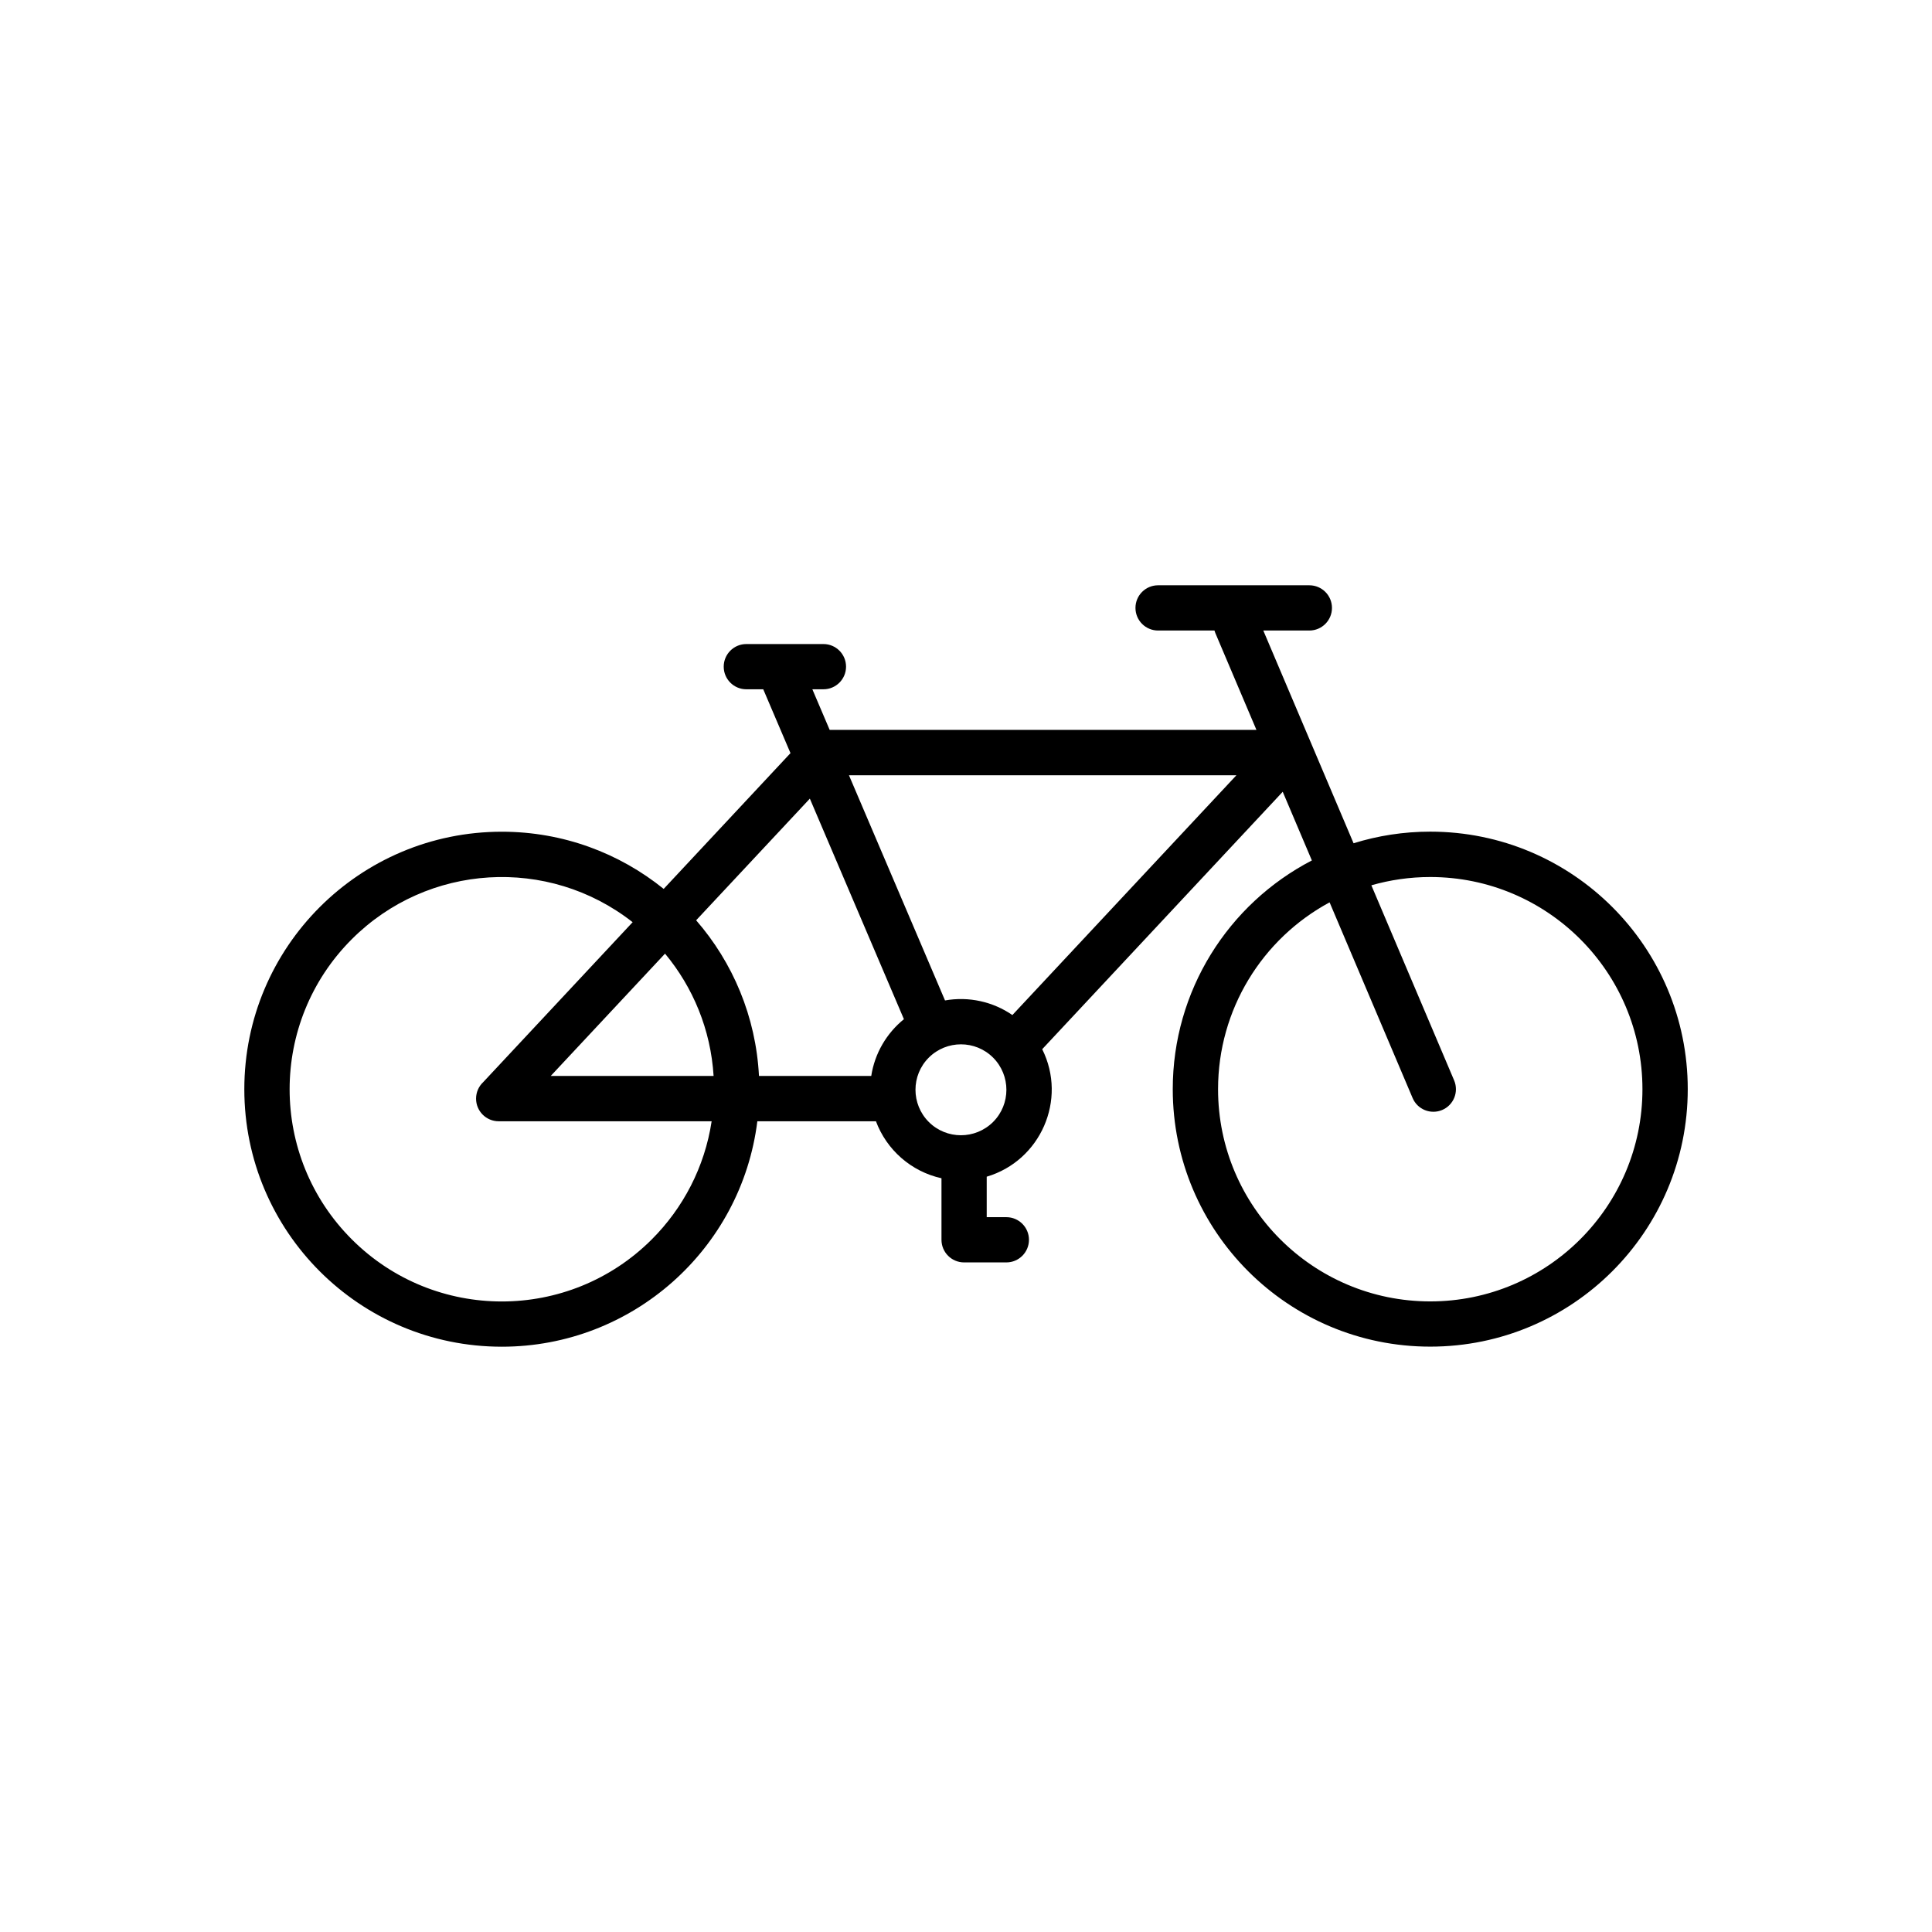 <svg clip-rule="evenodd" fill-rule="evenodd" height="512" image-rendering="optimizeQuality" shape-rendering="geometricPrecision" text-rendering="geometricPrecision" viewBox="0 0 28444 28444" width="512" xmlns="http://www.w3.org/2000/svg"><g id="Layer_x0020_1"><path d="m12894 16508h-1744c-234 1882-1839 3319-3762 3319-2094 0-3791-1697-3791-3791s1697-3791 3791-3791c903 0 1732 316 2383 842l1867-1999-401-940h-249c-184 0-333-149-333-333s149-333 333-333h1135c184 0 333 149 333 333s-149 333-333 333h-163l255 598h6283l-606-1428c-5-12-9-23-12-35h-830c-184 0-333-149-333-333s149-333 333-333h2227c184 0 333 149 333 333s-149 333-333 333h-678l1329 3132c357-111 736-171 1129-171 2094 0 3791 1697 3791 3791s-1697 3791-3791 3791-3791-1697-3791-3791c0-1445 813-2726 2048-3367l-429-1011-3541 3790c371 743-24 1642-817 1877v596h289c184 0 333 149 333 333s-149 333-333 333h-622c-184 0-333-149-333-333v-906c-445-98-809-418-966-842zm2011-1564 3298-3530h-5704l1414 3315c352-62 707 19 992 215zm-1597 61-1385-3247-1674 1791c539 620 880 1417 925 2292h1653c51-334 227-630 481-836zm1313 566c-261-261-685-261-947 0-261 261-261 685 0 947 261 261 685 261 947 0 261-261 261-685 0-947zm5569-2537 1219 2873c71 169-8 364-177 435s-364-8-435-177l-1222-2880c-993 536-1642 1578-1642 2751 0 1725 1399 3124 3124 3124s3124-1399 3124-3124-1399-3124-3124-3124c-301 0-592 43-867 122zm-9713 3474h-3135c-184 0-333-149-333-333 0-96 40-182 105-243l2200-2355c-1243-975-3019-866-4135 251-1220 1220-1220 3198 0 4418s3198 1220 4418 0c460-460 778-1064 880-1737zm-686-2468-1683 1801h2398c-42-683-304-1307-715-1801z" fill-rule="nonzero"/></g></svg>